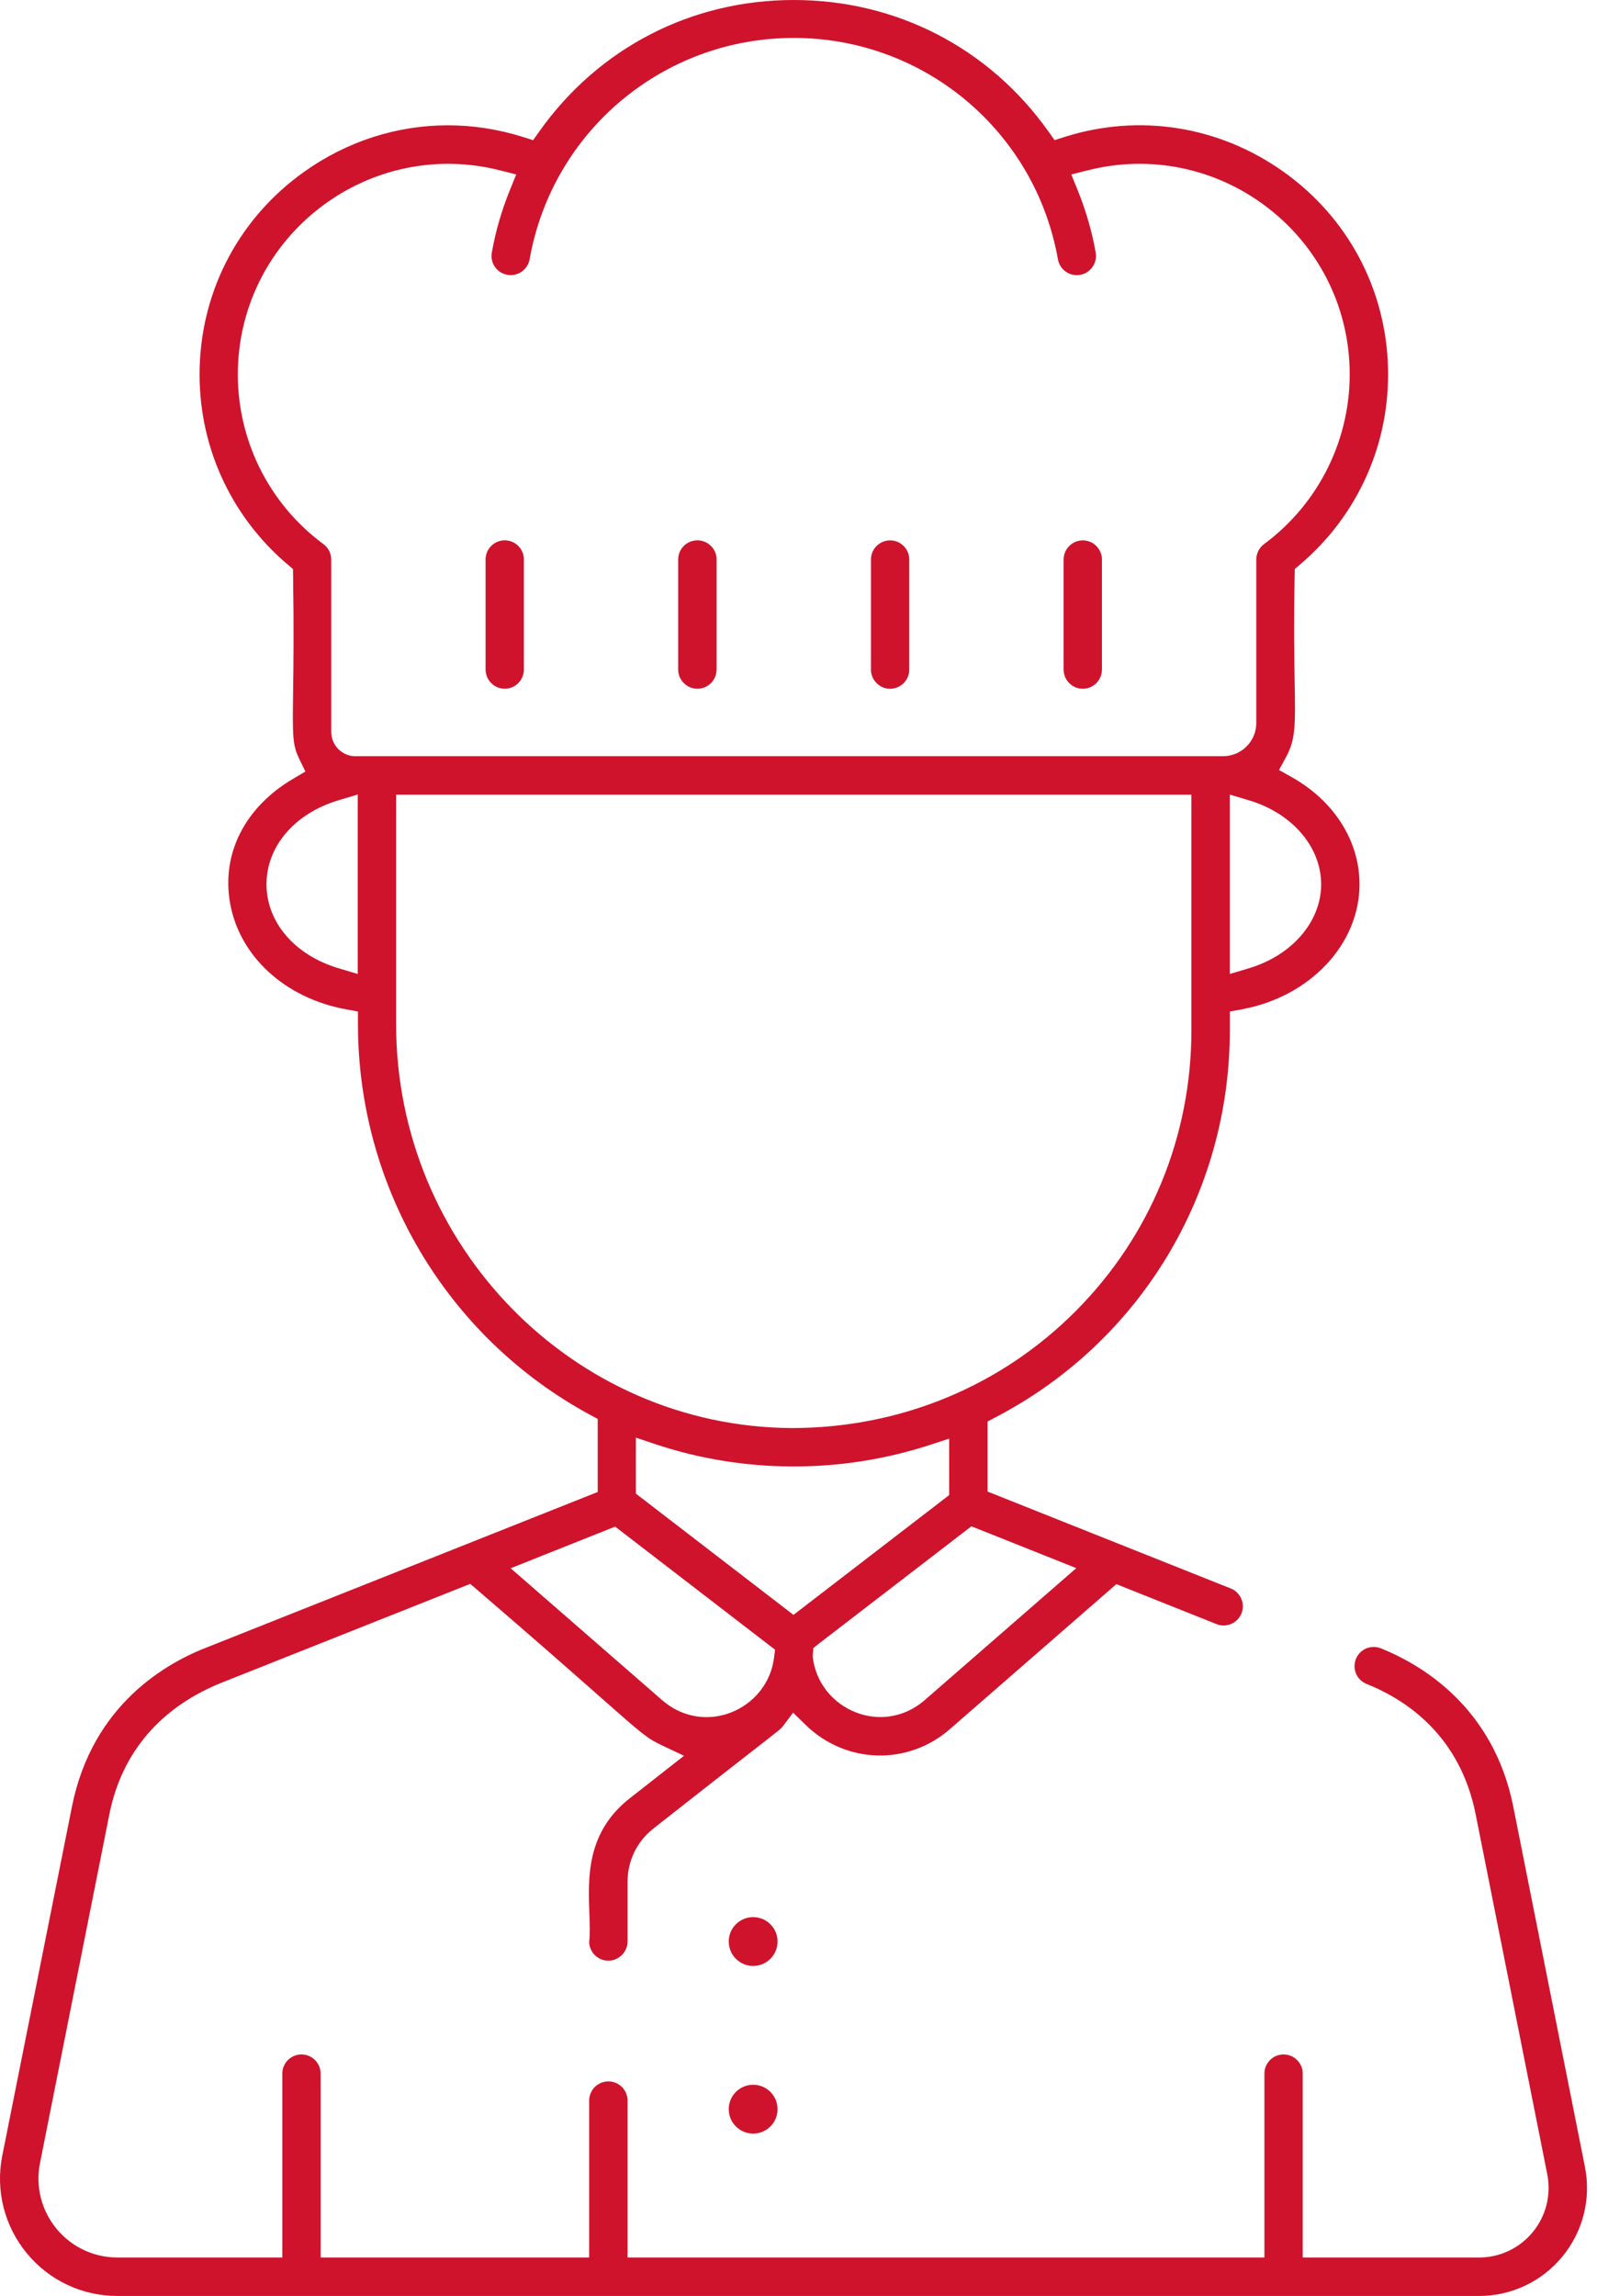 <svg width="87" height="125" viewBox="0 0 87 125" fill="none" xmlns="http://www.w3.org/2000/svg">
<path d="M41.029 107.033C41.764 107.033 42.359 106.438 42.359 105.703C42.359 104.969 41.764 104.374 41.029 104.374C40.295 104.374 39.7 104.969 39.7 105.703C39.7 106.438 40.295 107.033 41.029 107.033Z" fill="#CF132C"/>
<path d="M41.029 116.16C41.764 116.16 42.359 115.564 42.359 114.83C42.359 114.096 41.764 113.501 41.029 113.501C40.295 113.501 39.7 114.096 39.7 114.83C39.7 115.564 40.295 116.16 41.029 116.16Z" fill="#CF132C"/>
<path d="M60.03 36.453V30.463C60.03 29.888 59.562 29.42 58.987 29.42C58.411 29.42 57.943 29.888 57.943 30.463V36.453C57.943 37.028 58.411 37.499 58.987 37.499C59.562 37.499 60.03 37.031 60.03 36.453Z" fill="#CF132C"/>
<path d="M49.534 36.453V30.463C49.534 29.888 49.066 29.42 48.491 29.42C47.915 29.42 47.447 29.888 47.447 30.463V36.453C47.447 37.028 47.915 37.499 48.491 37.499C49.066 37.499 49.534 37.031 49.534 36.453Z" fill="#CF132C"/>
<path d="M39.039 36.453V30.464C39.039 30.185 38.932 29.921 38.732 29.724C38.535 29.528 38.271 29.417 37.992 29.417C37.417 29.417 36.945 29.885 36.945 30.46V36.45C36.945 37.025 37.413 37.497 37.992 37.497C38.571 37.497 39.036 37.029 39.036 36.45L39.039 36.453Z" fill="#CF132C"/>
<path d="M28.236 29.724C28.04 29.528 27.775 29.417 27.497 29.417C26.921 29.417 26.453 29.885 26.453 30.46V36.45C26.453 37.025 26.921 37.497 27.497 37.497C28.072 37.497 28.54 37.029 28.54 36.45V30.46C28.54 30.182 28.433 29.917 28.233 29.721L28.236 29.724Z" fill="#CF132C"/>
<path d="M0.124 117.36C-0.251 119.243 0.232 121.176 1.45 122.663C2.669 124.15 4.47 125 6.392 125H80.57C82.339 125 83.997 124.217 85.119 122.849C86.242 121.48 86.688 119.701 86.341 117.964L82.439 98.36C81.357 92.942 77.454 90.634 75.225 89.741C74.967 89.637 74.681 89.641 74.424 89.748C74.167 89.859 73.97 90.062 73.867 90.32C73.763 90.58 73.766 90.863 73.874 91.12C73.984 91.377 74.188 91.574 74.445 91.677C76.69 92.578 79.541 94.54 80.388 98.767L84.29 118.371C84.512 119.49 84.226 120.637 83.504 121.519C82.779 122.402 81.71 122.906 80.57 122.906H70.969V112.893C70.969 112.318 70.5 111.85 69.925 111.85C69.35 111.85 68.882 112.318 68.882 112.893V122.906H34.187V114.362C34.187 113.786 33.719 113.318 33.143 113.318C32.568 113.318 32.096 113.786 32.096 114.362V122.906H17.466V112.893C17.466 112.318 16.998 111.85 16.423 111.85C15.848 111.85 15.38 112.318 15.38 112.893V122.906H6.399C5.106 122.906 3.894 122.334 3.073 121.334C2.251 120.333 1.925 119.032 2.179 117.764L5.96 98.767C6.635 95.387 8.779 92.903 12.167 91.574L25.618 86.231L25.989 86.549C29.277 89.373 31.339 91.191 32.704 92.396C35.034 94.454 35.273 94.654 36.074 95.029L37.264 95.59L34.315 97.899C31.943 99.757 32.035 102.205 32.107 104.17C32.128 104.767 32.15 105.285 32.096 105.743C32.118 106.3 32.579 106.747 33.14 106.747C33.701 106.747 34.187 106.279 34.187 105.703V102.451C34.187 101.308 34.701 100.25 35.602 99.546C38.382 97.359 40.047 96.062 41.059 95.276C42.549 94.118 42.556 94.107 42.649 93.982L43.206 93.243L43.867 93.889C46.054 96.037 49.442 96.148 51.747 94.139L60.816 86.246L66.273 88.422C66.53 88.526 66.816 88.522 67.073 88.411C67.331 88.3 67.527 88.097 67.631 87.84C67.734 87.579 67.731 87.296 67.62 87.039C67.509 86.782 67.306 86.585 67.048 86.482L53.798 81.204V77.391L54.234 77.162C62.106 73.063 66.998 64.987 66.998 56.086V55.071L67.659 54.949C71.372 54.263 74.063 51.401 74.063 48.142C74.063 45.791 72.684 43.611 70.375 42.313L69.678 41.92L70.061 41.216C70.582 40.255 70.572 39.519 70.529 37.086C70.507 35.749 70.475 33.919 70.529 31.339L70.536 30.975L70.815 30.739C73.981 28.059 75.732 24.142 75.614 19.994C75.493 15.716 73.416 11.835 69.918 9.348C66.419 6.861 62.081 6.168 58.011 7.451L57.45 7.629L57.107 7.147C53.877 2.605 48.824 0 43.242 0C37.66 0 32.611 2.605 29.384 7.151L29.041 7.633L28.48 7.454C27.136 7.033 25.768 6.822 24.406 6.822C21.637 6.822 18.914 7.683 16.57 9.352C13.071 11.842 10.998 15.72 10.877 19.997C10.759 24.142 12.51 28.059 15.676 30.739L15.959 30.978L15.966 31.346C16.012 34.334 15.987 36.285 15.966 37.707C15.934 40.137 15.937 40.562 16.309 41.331L16.637 42.006L15.991 42.385C13.353 43.929 12.06 46.459 12.531 49.153C13.039 52.058 15.515 54.335 18.839 54.949L19.5 55.071V55.746C19.5 64.651 24.342 72.799 32.136 77.023L32.561 77.251V81.229L11.417 89.63C9.083 90.505 5.031 92.792 3.919 98.363L0.124 117.36ZM43.224 87.918L34.641 81.318V78.27L35.709 78.627C40.508 80.228 45.811 80.246 50.646 78.67L51.708 78.323V81.397L43.228 87.918H43.224ZM58.629 85.377L50.371 92.564C49.674 93.168 48.827 93.482 47.962 93.482C47.519 93.482 47.073 93.4 46.637 93.232C45.35 92.739 44.446 91.595 44.282 90.252L44.271 90.166L44.31 89.726L44.593 89.498L52.919 83.097L58.633 85.374L58.629 85.377ZM71.973 48.142C71.973 50.175 70.39 52.012 68.038 52.716L66.995 53.027V43.26L68.038 43.571C70.393 44.272 71.973 46.108 71.973 48.145V48.142ZM19.489 53.027L18.446 52.716C16.058 52.005 14.518 50.211 14.518 48.142C14.518 46.076 16.058 44.279 18.446 43.568L19.489 43.257V53.023V53.027ZM19.368 41.173C18.639 41.173 18.045 40.58 18.045 39.851V30.464C18.045 30.135 17.888 29.821 17.62 29.624C14.593 27.391 12.853 23.817 12.96 20.058C13.06 16.574 14.715 13.365 17.502 11.253C20.293 9.141 23.834 8.416 27.218 9.27L28.123 9.498L27.772 10.363C27.326 11.457 26.997 12.597 26.793 13.751C26.743 14.026 26.804 14.305 26.965 14.533C27.126 14.762 27.365 14.916 27.64 14.962C28.208 15.062 28.752 14.683 28.852 14.115C30.091 7.133 36.141 2.065 43.242 2.065C50.342 2.065 56.392 7.133 57.632 14.115C57.722 14.616 58.154 14.98 58.658 14.98C58.972 14.98 59.258 14.848 59.462 14.605C59.662 14.365 59.744 14.055 59.691 13.751C59.487 12.6 59.155 11.46 58.712 10.363L58.361 9.498L59.265 9.27C62.649 8.416 66.191 9.137 68.978 11.246C71.769 13.358 73.427 16.567 73.523 20.054C73.631 23.81 71.887 27.387 68.864 29.62C68.599 29.817 68.439 30.131 68.439 30.46V39.362C68.439 40.359 67.627 41.17 66.63 41.17H19.368V41.173ZM21.579 55.764V43.264H64.904V56.089C64.904 61.86 62.671 67.285 58.619 71.362C54.527 75.482 49.024 77.748 43.128 77.748C31.242 77.68 21.579 67.817 21.579 55.764ZM33.508 83.112L42.224 89.816L42.163 90.277C41.991 91.617 41.084 92.749 39.797 93.243C39.365 93.407 38.922 93.486 38.486 93.486C37.621 93.486 36.774 93.171 36.077 92.567L27.819 85.381L33.508 83.115V83.112Z" fill="#CF132C"/>
</svg>
